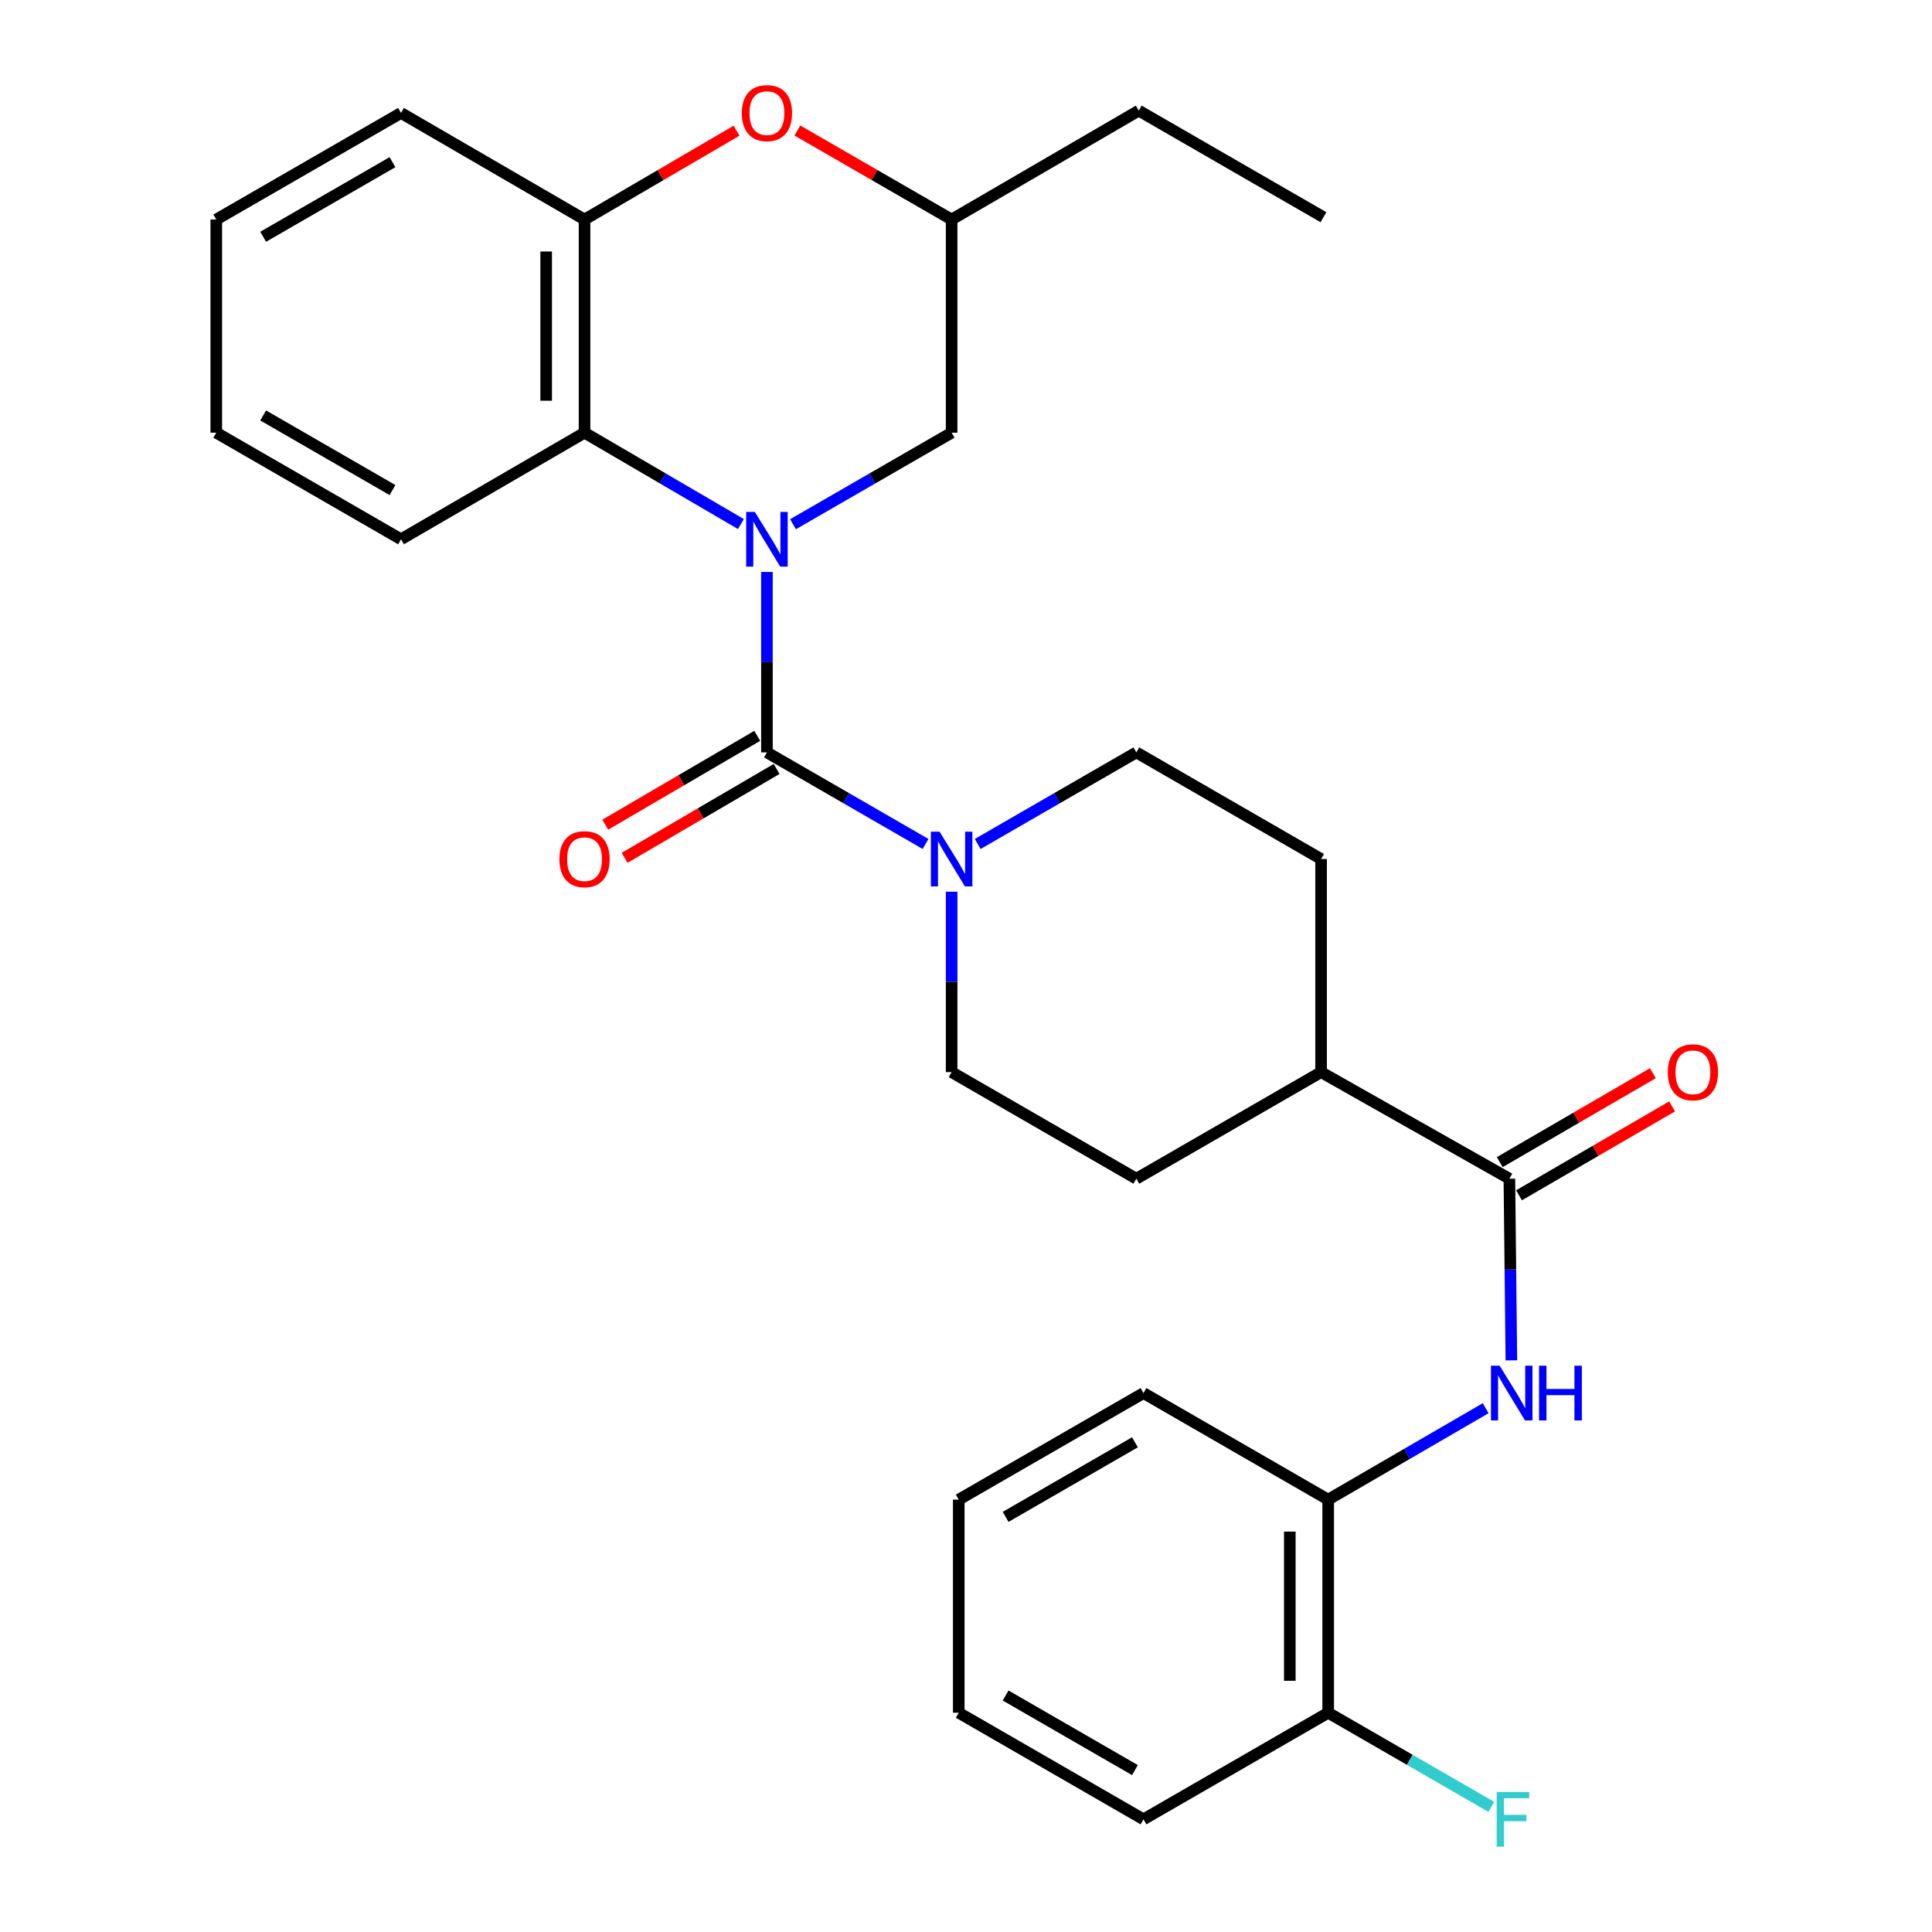 <?xml version='1.0' encoding='iso-8859-1'?>
<svg version='1.1' baseProfile='full'
              xmlns='http://www.w3.org/2000/svg'
                      xmlns:rdkit='http://www.rdkit.org/xml'
                      xmlns:xlink='http://www.w3.org/1999/xlink'
                  xml:space='preserve'
width='1000px' height='1000px' viewBox='0 0 1000 1000'>
<!-- END OF HEADER -->
<rect style='opacity:1.0;fill:#FFFFFF;stroke:none' width='1000' height='1000' x='0' y='0'> </rect>
<path class='bond-0' d='M 396.964,296.045 L 396.964,342.744' style='fill:none;fill-rule:evenodd;stroke:#0000FF;stroke-width:6px;stroke-linecap:butt;stroke-linejoin:miter;stroke-opacity:1' />
<path class='bond-0' d='M 396.964,342.744 L 396.964,389.443' style='fill:none;fill-rule:evenodd;stroke:#000000;stroke-width:6px;stroke-linecap:butt;stroke-linejoin:miter;stroke-opacity:1' />
<path class='bond-2' d='M 383.49,271.254 L 343.024,247.609' style='fill:none;fill-rule:evenodd;stroke:#0000FF;stroke-width:6px;stroke-linecap:butt;stroke-linejoin:miter;stroke-opacity:1' />
<path class='bond-2' d='M 343.024,247.609 L 302.557,223.964' style='fill:none;fill-rule:evenodd;stroke:#000000;stroke-width:6px;stroke-linecap:butt;stroke-linejoin:miter;stroke-opacity:1' />
<path class='bond-7' d='M 410.463,271.338 L 451.512,247.651' style='fill:none;fill-rule:evenodd;stroke:#0000FF;stroke-width:6px;stroke-linecap:butt;stroke-linejoin:miter;stroke-opacity:1' />
<path class='bond-7' d='M 451.512,247.651 L 492.562,223.964' style='fill:none;fill-rule:evenodd;stroke:#000000;stroke-width:6px;stroke-linecap:butt;stroke-linejoin:miter;stroke-opacity:1' />
<path class='bond-1' d='M 396.964,389.443 L 438.013,413.139' style='fill:none;fill-rule:evenodd;stroke:#000000;stroke-width:6px;stroke-linecap:butt;stroke-linejoin:miter;stroke-opacity:1' />
<path class='bond-1' d='M 438.013,413.139 L 479.062,436.835' style='fill:none;fill-rule:evenodd;stroke:#0000FF;stroke-width:6px;stroke-linecap:butt;stroke-linejoin:miter;stroke-opacity:1' />
<path class='bond-9' d='M 391.953,380.87 L 352.617,403.865' style='fill:none;fill-rule:evenodd;stroke:#000000;stroke-width:6px;stroke-linecap:butt;stroke-linejoin:miter;stroke-opacity:1' />
<path class='bond-9' d='M 352.617,403.865 L 313.28,426.859' style='fill:none;fill-rule:evenodd;stroke:#FF0000;stroke-width:6px;stroke-linecap:butt;stroke-linejoin:miter;stroke-opacity:1' />
<path class='bond-9' d='M 401.975,398.015 L 362.638,421.009' style='fill:none;fill-rule:evenodd;stroke:#000000;stroke-width:6px;stroke-linecap:butt;stroke-linejoin:miter;stroke-opacity:1' />
<path class='bond-9' d='M 362.638,421.009 L 323.302,444.003' style='fill:none;fill-rule:evenodd;stroke:#FF0000;stroke-width:6px;stroke-linecap:butt;stroke-linejoin:miter;stroke-opacity:1' />
<path class='bond-11' d='M 506.062,436.836 L 547.116,413.139' style='fill:none;fill-rule:evenodd;stroke:#0000FF;stroke-width:6px;stroke-linecap:butt;stroke-linejoin:miter;stroke-opacity:1' />
<path class='bond-11' d='M 547.116,413.139 L 588.171,389.443' style='fill:none;fill-rule:evenodd;stroke:#000000;stroke-width:6px;stroke-linecap:butt;stroke-linejoin:miter;stroke-opacity:1' />
<path class='bond-12' d='M 492.562,461.546 L 492.562,508.239' style='fill:none;fill-rule:evenodd;stroke:#0000FF;stroke-width:6px;stroke-linecap:butt;stroke-linejoin:miter;stroke-opacity:1' />
<path class='bond-12' d='M 492.562,508.239 L 492.562,554.933' style='fill:none;fill-rule:evenodd;stroke:#000000;stroke-width:6px;stroke-linecap:butt;stroke-linejoin:miter;stroke-opacity:1' />
<path class='bond-5' d='M 302.557,223.964 L 302.557,113.626' style='fill:none;fill-rule:evenodd;stroke:#000000;stroke-width:6px;stroke-linecap:butt;stroke-linejoin:miter;stroke-opacity:1' />
<path class='bond-5' d='M 282.699,207.413 L 282.699,130.177' style='fill:none;fill-rule:evenodd;stroke:#000000;stroke-width:6px;stroke-linecap:butt;stroke-linejoin:miter;stroke-opacity:1' />
<path class='bond-19' d='M 302.557,223.964 L 207.566,279.127' style='fill:none;fill-rule:evenodd;stroke:#000000;stroke-width:6px;stroke-linecap:butt;stroke-linejoin:miter;stroke-opacity:1' />
<path class='bond-3' d='M 781.253,610.096 L 683.791,554.933' style='fill:none;fill-rule:evenodd;stroke:#000000;stroke-width:6px;stroke-linecap:butt;stroke-linejoin:miter;stroke-opacity:1' />
<path class='bond-4' d='M 781.253,610.096 L 781.768,657.107' style='fill:none;fill-rule:evenodd;stroke:#000000;stroke-width:6px;stroke-linecap:butt;stroke-linejoin:miter;stroke-opacity:1' />
<path class='bond-4' d='M 781.768,657.107 L 782.282,704.117' style='fill:none;fill-rule:evenodd;stroke:#0000FF;stroke-width:6px;stroke-linecap:butt;stroke-linejoin:miter;stroke-opacity:1' />
<path class='bond-14' d='M 786.24,618.682 L 825.862,595.673' style='fill:none;fill-rule:evenodd;stroke:#000000;stroke-width:6px;stroke-linecap:butt;stroke-linejoin:miter;stroke-opacity:1' />
<path class='bond-14' d='M 825.862,595.673 L 865.485,572.663' style='fill:none;fill-rule:evenodd;stroke:#FF0000;stroke-width:6px;stroke-linecap:butt;stroke-linejoin:miter;stroke-opacity:1' />
<path class='bond-14' d='M 776.267,601.509 L 815.89,578.5' style='fill:none;fill-rule:evenodd;stroke:#000000;stroke-width:6px;stroke-linecap:butt;stroke-linejoin:miter;stroke-opacity:1' />
<path class='bond-14' d='M 815.89,578.5 L 855.512,555.49' style='fill:none;fill-rule:evenodd;stroke:#FF0000;stroke-width:6px;stroke-linecap:butt;stroke-linejoin:miter;stroke-opacity:1' />
<path class='bond-8' d='M 768.981,728.881 L 728.223,752.542' style='fill:none;fill-rule:evenodd;stroke:#0000FF;stroke-width:6px;stroke-linecap:butt;stroke-linejoin:miter;stroke-opacity:1' />
<path class='bond-8' d='M 728.223,752.542 L 687.465,776.204' style='fill:none;fill-rule:evenodd;stroke:#000000;stroke-width:6px;stroke-linecap:butt;stroke-linejoin:miter;stroke-opacity:1' />
<path class='bond-20' d='M 302.557,113.626 L 207.566,58.463' style='fill:none;fill-rule:evenodd;stroke:#000000;stroke-width:6px;stroke-linecap:butt;stroke-linejoin:miter;stroke-opacity:1' />
<path class='bond-29' d='M 302.557,113.626 L 341.894,90.641' style='fill:none;fill-rule:evenodd;stroke:#000000;stroke-width:6px;stroke-linecap:butt;stroke-linejoin:miter;stroke-opacity:1' />
<path class='bond-29' d='M 341.894,90.641 L 381.23,67.656' style='fill:none;fill-rule:evenodd;stroke:#FF0000;stroke-width:6px;stroke-linecap:butt;stroke-linejoin:miter;stroke-opacity:1' />
<path class='bond-6' d='M 412.723,67.557 L 452.642,90.591' style='fill:none;fill-rule:evenodd;stroke:#FF0000;stroke-width:6px;stroke-linecap:butt;stroke-linejoin:miter;stroke-opacity:1' />
<path class='bond-6' d='M 452.642,90.591 L 492.562,113.626' style='fill:none;fill-rule:evenodd;stroke:#000000;stroke-width:6px;stroke-linecap:butt;stroke-linejoin:miter;stroke-opacity:1' />
<path class='bond-13' d='M 492.562,223.964 L 492.562,113.626' style='fill:none;fill-rule:evenodd;stroke:#000000;stroke-width:6px;stroke-linecap:butt;stroke-linejoin:miter;stroke-opacity:1' />
<path class='bond-15' d='M 687.465,776.204 L 687.465,886.519' style='fill:none;fill-rule:evenodd;stroke:#000000;stroke-width:6px;stroke-linecap:butt;stroke-linejoin:miter;stroke-opacity:1' />
<path class='bond-15' d='M 667.606,792.751 L 667.606,869.972' style='fill:none;fill-rule:evenodd;stroke:#000000;stroke-width:6px;stroke-linecap:butt;stroke-linejoin:miter;stroke-opacity:1' />
<path class='bond-21' d='M 687.465,776.204 L 591.867,721.051' style='fill:none;fill-rule:evenodd;stroke:#000000;stroke-width:6px;stroke-linecap:butt;stroke-linejoin:miter;stroke-opacity:1' />
<path class='bond-10' d='M 683.791,554.933 L 588.171,610.096' style='fill:none;fill-rule:evenodd;stroke:#000000;stroke-width:6px;stroke-linecap:butt;stroke-linejoin:miter;stroke-opacity:1' />
<path class='bond-31' d='M 683.791,554.933 L 683.791,444.628' style='fill:none;fill-rule:evenodd;stroke:#000000;stroke-width:6px;stroke-linecap:butt;stroke-linejoin:miter;stroke-opacity:1' />
<path class='bond-17' d='M 588.171,389.443 L 683.791,444.628' style='fill:none;fill-rule:evenodd;stroke:#000000;stroke-width:6px;stroke-linecap:butt;stroke-linejoin:miter;stroke-opacity:1' />
<path class='bond-16' d='M 492.562,554.933 L 588.171,610.096' style='fill:none;fill-rule:evenodd;stroke:#000000;stroke-width:6px;stroke-linecap:butt;stroke-linejoin:miter;stroke-opacity:1' />
<path class='bond-22' d='M 492.562,113.626 L 589.418,57.26' style='fill:none;fill-rule:evenodd;stroke:#000000;stroke-width:6px;stroke-linecap:butt;stroke-linejoin:miter;stroke-opacity:1' />
<path class='bond-18' d='M 687.465,886.519 L 729.69,910.876' style='fill:none;fill-rule:evenodd;stroke:#000000;stroke-width:6px;stroke-linecap:butt;stroke-linejoin:miter;stroke-opacity:1' />
<path class='bond-18' d='M 729.69,910.876 L 771.916,935.233' style='fill:none;fill-rule:evenodd;stroke:#33CCCC;stroke-width:6px;stroke-linecap:butt;stroke-linejoin:miter;stroke-opacity:1' />
<path class='bond-23' d='M 687.465,886.519 L 591.867,941.682' style='fill:none;fill-rule:evenodd;stroke:#000000;stroke-width:6px;stroke-linecap:butt;stroke-linejoin:miter;stroke-opacity:1' />
<path class='bond-24' d='M 207.566,279.127 L 111.946,223.964' style='fill:none;fill-rule:evenodd;stroke:#000000;stroke-width:6px;stroke-linecap:butt;stroke-linejoin:miter;stroke-opacity:1' />
<path class='bond-24' d='M 203.147,253.651 L 136.213,215.037' style='fill:none;fill-rule:evenodd;stroke:#000000;stroke-width:6px;stroke-linecap:butt;stroke-linejoin:miter;stroke-opacity:1' />
<path class='bond-30' d='M 207.566,58.463 L 111.946,113.626' style='fill:none;fill-rule:evenodd;stroke:#000000;stroke-width:6px;stroke-linecap:butt;stroke-linejoin:miter;stroke-opacity:1' />
<path class='bond-30' d='M 203.147,83.939 L 136.213,122.553' style='fill:none;fill-rule:evenodd;stroke:#000000;stroke-width:6px;stroke-linecap:butt;stroke-linejoin:miter;stroke-opacity:1' />
<path class='bond-27' d='M 591.867,721.051 L 496.247,776.204' style='fill:none;fill-rule:evenodd;stroke:#000000;stroke-width:6px;stroke-linecap:butt;stroke-linejoin:miter;stroke-opacity:1' />
<path class='bond-27' d='M 587.446,746.527 L 520.512,785.133' style='fill:none;fill-rule:evenodd;stroke:#000000;stroke-width:6px;stroke-linecap:butt;stroke-linejoin:miter;stroke-opacity:1' />
<path class='bond-25' d='M 589.418,57.26 L 685.016,112.424' style='fill:none;fill-rule:evenodd;stroke:#000000;stroke-width:6px;stroke-linecap:butt;stroke-linejoin:miter;stroke-opacity:1' />
<path class='bond-32' d='M 591.867,941.682 L 496.247,886.519' style='fill:none;fill-rule:evenodd;stroke:#000000;stroke-width:6px;stroke-linecap:butt;stroke-linejoin:miter;stroke-opacity:1' />
<path class='bond-32' d='M 587.447,916.206 L 520.513,877.592' style='fill:none;fill-rule:evenodd;stroke:#000000;stroke-width:6px;stroke-linecap:butt;stroke-linejoin:miter;stroke-opacity:1' />
<path class='bond-26' d='M 111.946,223.964 L 111.946,113.626' style='fill:none;fill-rule:evenodd;stroke:#000000;stroke-width:6px;stroke-linecap:butt;stroke-linejoin:miter;stroke-opacity:1' />
<path class='bond-28' d='M 496.247,776.204 L 496.247,886.519' style='fill:none;fill-rule:evenodd;stroke:#000000;stroke-width:6px;stroke-linecap:butt;stroke-linejoin:miter;stroke-opacity:1' />
<path  class='atom-0' d='M 390.704 264.967
L 399.984 279.967
Q 400.904 281.447, 402.384 284.127
Q 403.864 286.807, 403.944 286.967
L 403.944 264.967
L 407.704 264.967
L 407.704 293.287
L 403.824 293.287
L 393.864 276.887
Q 392.704 274.967, 391.464 272.767
Q 390.264 270.567, 389.904 269.887
L 389.904 293.287
L 386.224 293.287
L 386.224 264.967
L 390.704 264.967
' fill='#0000FF'/>
<path  class='atom-2' d='M 486.302 430.468
L 495.582 445.468
Q 496.502 446.948, 497.982 449.628
Q 499.462 452.308, 499.542 452.468
L 499.542 430.468
L 503.302 430.468
L 503.302 458.788
L 499.422 458.788
L 489.462 442.388
Q 488.302 440.468, 487.062 438.268
Q 485.862 436.068, 485.502 435.388
L 485.502 458.788
L 481.822 458.788
L 481.822 430.468
L 486.302 430.468
' fill='#0000FF'/>
<path  class='atom-5' d='M 776.207 706.891
L 785.487 721.891
Q 786.407 723.371, 787.887 726.051
Q 789.367 728.731, 789.447 728.891
L 789.447 706.891
L 793.207 706.891
L 793.207 735.211
L 789.327 735.211
L 779.367 718.811
Q 778.207 716.891, 776.967 714.691
Q 775.767 712.491, 775.407 711.811
L 775.407 735.211
L 771.727 735.211
L 771.727 706.891
L 776.207 706.891
' fill='#0000FF'/>
<path  class='atom-5' d='M 796.607 706.891
L 800.447 706.891
L 800.447 718.931
L 814.927 718.931
L 814.927 706.891
L 818.767 706.891
L 818.767 735.211
L 814.927 735.211
L 814.927 722.131
L 800.447 722.131
L 800.447 735.211
L 796.607 735.211
L 796.607 706.891
' fill='#0000FF'/>
<path  class='atom-7' d='M 383.964 58.543
Q 383.964 51.743, 387.324 47.943
Q 390.684 44.143, 396.964 44.143
Q 403.244 44.143, 406.604 47.943
Q 409.964 51.743, 409.964 58.543
Q 409.964 65.423, 406.564 69.343
Q 403.164 73.223, 396.964 73.223
Q 390.724 73.223, 387.324 69.343
Q 383.964 65.463, 383.964 58.543
M 396.964 70.023
Q 401.284 70.023, 403.604 67.143
Q 405.964 64.223, 405.964 58.543
Q 405.964 52.983, 403.604 50.183
Q 401.284 47.343, 396.964 47.343
Q 392.644 47.343, 390.284 50.143
Q 387.964 52.943, 387.964 58.543
Q 387.964 64.263, 390.284 67.143
Q 392.644 70.023, 396.964 70.023
' fill='#FF0000'/>
<path  class='atom-10' d='M 289.557 444.708
Q 289.557 437.908, 292.917 434.108
Q 296.277 430.308, 302.557 430.308
Q 308.837 430.308, 312.197 434.108
Q 315.557 437.908, 315.557 444.708
Q 315.557 451.588, 312.157 455.508
Q 308.757 459.388, 302.557 459.388
Q 296.317 459.388, 292.917 455.508
Q 289.557 451.628, 289.557 444.708
M 302.557 456.188
Q 306.877 456.188, 309.197 453.308
Q 311.557 450.388, 311.557 444.708
Q 311.557 439.148, 309.197 436.348
Q 306.877 433.508, 302.557 433.508
Q 298.237 433.508, 295.877 436.308
Q 293.557 439.108, 293.557 444.708
Q 293.557 450.428, 295.877 453.308
Q 298.237 456.188, 302.557 456.188
' fill='#FF0000'/>
<path  class='atom-15' d='M 863.245 555.013
Q 863.245 548.213, 866.605 544.413
Q 869.965 540.613, 876.245 540.613
Q 882.525 540.613, 885.885 544.413
Q 889.245 548.213, 889.245 555.013
Q 889.245 561.893, 885.845 565.813
Q 882.445 569.693, 876.245 569.693
Q 870.005 569.693, 866.605 565.813
Q 863.245 561.933, 863.245 555.013
M 876.245 566.493
Q 880.565 566.493, 882.885 563.613
Q 885.245 560.693, 885.245 555.013
Q 885.245 549.453, 882.885 546.653
Q 880.565 543.813, 876.245 543.813
Q 871.925 543.813, 869.565 546.613
Q 867.245 549.413, 867.245 555.013
Q 867.245 560.733, 869.565 563.613
Q 871.925 566.493, 876.245 566.493
' fill='#FF0000'/>
<path  class='atom-19' d='M 774.676 927.522
L 791.516 927.522
L 791.516 930.762
L 778.476 930.762
L 778.476 939.362
L 790.076 939.362
L 790.076 942.642
L 778.476 942.642
L 778.476 955.842
L 774.676 955.842
L 774.676 927.522
' fill='#33CCCC'/>
</svg>
